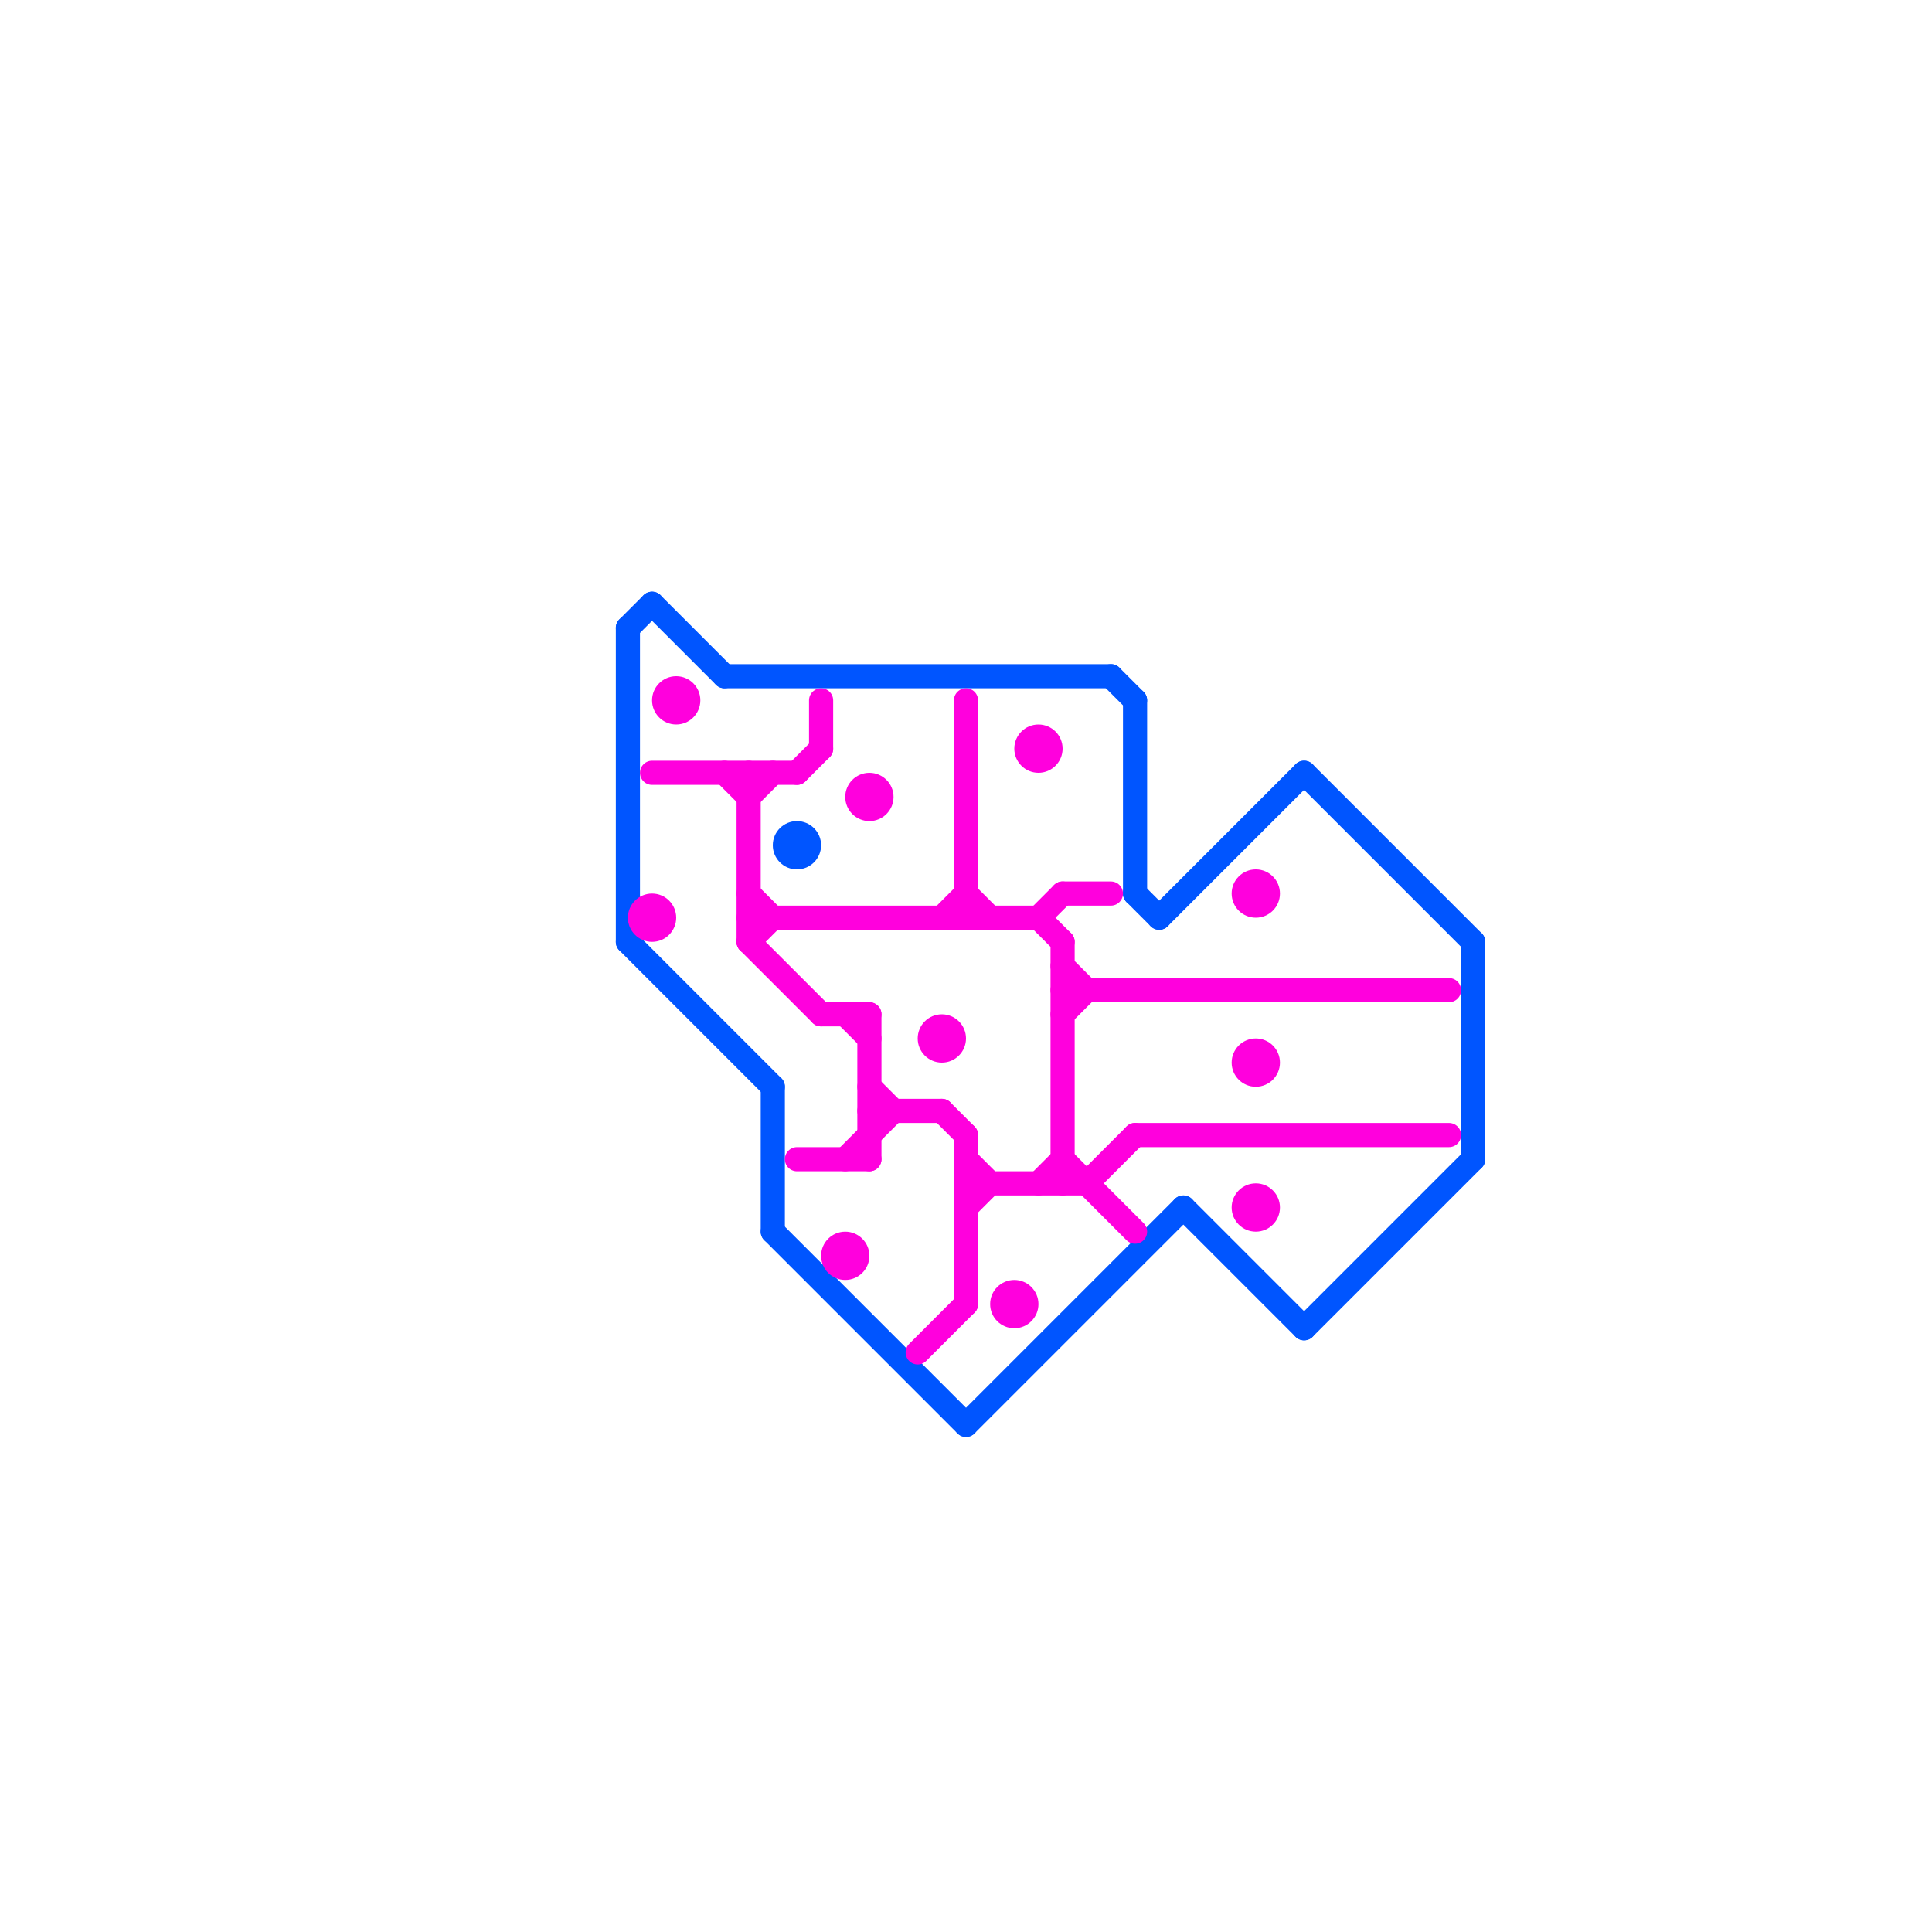 
<svg version="1.1" xmlns="http://www.w3.org/2000/svg" viewBox="0 0 80 80">
<style>text { font: 1px Helvetica; font-weight: 600; white-space: pre; dominant-baseline: central; } line { stroke-width: 1; fill: none; stroke-linecap: round; stroke-linejoin: round; } .c0 { stroke: #0055ff } .c1 { stroke: #ff00dd }</style><defs><g id="wm-xf"><circle r="1.2" fill="#000"/><circle r="0.9" fill="#fff"/><circle r="0.6" fill="#000"/><circle r="0.3" fill="#fff"/></g><g id="wm"><circle r="0.6" fill="#000"/><circle r="0.3" fill="#fff"/></g></defs><line class="c0" x1="54" y1="55" x2="61" y2="48"/><line class="c0" x1="48" y1="38" x2="54" y2="32"/><line class="c0" x1="26" y1="26" x2="26" y2="39"/><line class="c0" x1="61" y1="39" x2="61" y2="48"/><line class="c0" x1="46" y1="28" x2="47" y2="29"/><line class="c0" x1="26" y1="39" x2="32" y2="45"/><line class="c0" x1="47" y1="37" x2="48" y2="38"/><line class="c0" x1="30" y1="28" x2="46" y2="28"/><line class="c0" x1="27" y1="25" x2="30" y2="28"/><line class="c0" x1="26" y1="26" x2="27" y2="25"/><line class="c0" x1="49" y1="50" x2="54" y2="55"/><line class="c0" x1="47" y1="29" x2="47" y2="37"/><line class="c0" x1="54" y1="32" x2="61" y2="39"/><line class="c0" x1="32" y1="51" x2="40" y2="59"/><line class="c0" x1="40" y1="59" x2="49" y2="50"/><line class="c0" x1="32" y1="45" x2="32" y2="51"/><circle cx="33" cy="35" r="1" fill="#0055ff" /><line class="c1" x1="40" y1="49" x2="45" y2="49"/><line class="c1" x1="39" y1="38" x2="40" y2="37"/><line class="c1" x1="36" y1="42" x2="36" y2="48"/><line class="c1" x1="40" y1="29" x2="40" y2="38"/><line class="c1" x1="36" y1="45" x2="37" y2="46"/><line class="c1" x1="47" y1="47" x2="60" y2="47"/><line class="c1" x1="43" y1="49" x2="44" y2="48"/><line class="c1" x1="30" y1="32" x2="31" y2="33"/><line class="c1" x1="40" y1="37" x2="41" y2="38"/><line class="c1" x1="43" y1="38" x2="44" y2="39"/><line class="c1" x1="40" y1="48" x2="41" y2="49"/><line class="c1" x1="34" y1="29" x2="34" y2="31"/><line class="c1" x1="39" y1="46" x2="40" y2="47"/><line class="c1" x1="40" y1="47" x2="40" y2="54"/><line class="c1" x1="40" y1="50" x2="41" y2="49"/><line class="c1" x1="31" y1="37" x2="32" y2="38"/><line class="c1" x1="44" y1="39" x2="44" y2="49"/><line class="c1" x1="33" y1="32" x2="34" y2="31"/><line class="c1" x1="31" y1="33" x2="32" y2="32"/><line class="c1" x1="44" y1="48" x2="47" y2="51"/><line class="c1" x1="38" y1="56" x2="40" y2="54"/><line class="c1" x1="36" y1="46" x2="39" y2="46"/><line class="c1" x1="31" y1="39" x2="34" y2="42"/><line class="c1" x1="44" y1="42" x2="45" y2="41"/><line class="c1" x1="45" y1="49" x2="47" y2="47"/><line class="c1" x1="27" y1="32" x2="33" y2="32"/><line class="c1" x1="44" y1="41" x2="60" y2="41"/><line class="c1" x1="31" y1="32" x2="31" y2="39"/><line class="c1" x1="31" y1="38" x2="43" y2="38"/><line class="c1" x1="43" y1="38" x2="44" y2="37"/><line class="c1" x1="33" y1="48" x2="36" y2="48"/><line class="c1" x1="34" y1="42" x2="36" y2="42"/><line class="c1" x1="44" y1="37" x2="46" y2="37"/><line class="c1" x1="31" y1="39" x2="32" y2="38"/><line class="c1" x1="35" y1="42" x2="36" y2="43"/><line class="c1" x1="44" y1="40" x2="45" y2="41"/><line class="c1" x1="35" y1="48" x2="37" y2="46"/><circle cx="43" cy="31" r="1" fill="#ff00dd" /><circle cx="36" cy="33" r="1" fill="#ff00dd" /><circle cx="42" cy="54" r="1" fill="#ff00dd" /><circle cx="35" cy="52" r="1" fill="#ff00dd" /><circle cx="28" cy="29" r="1" fill="#ff00dd" /><circle cx="39" cy="43" r="1" fill="#ff00dd" /><circle cx="52" cy="44" r="1" fill="#ff00dd" /><circle cx="27" cy="38" r="1" fill="#ff00dd" /><circle cx="52" cy="37" r="1" fill="#ff00dd" /><circle cx="52" cy="50" r="1" fill="#ff00dd" />
</svg>
